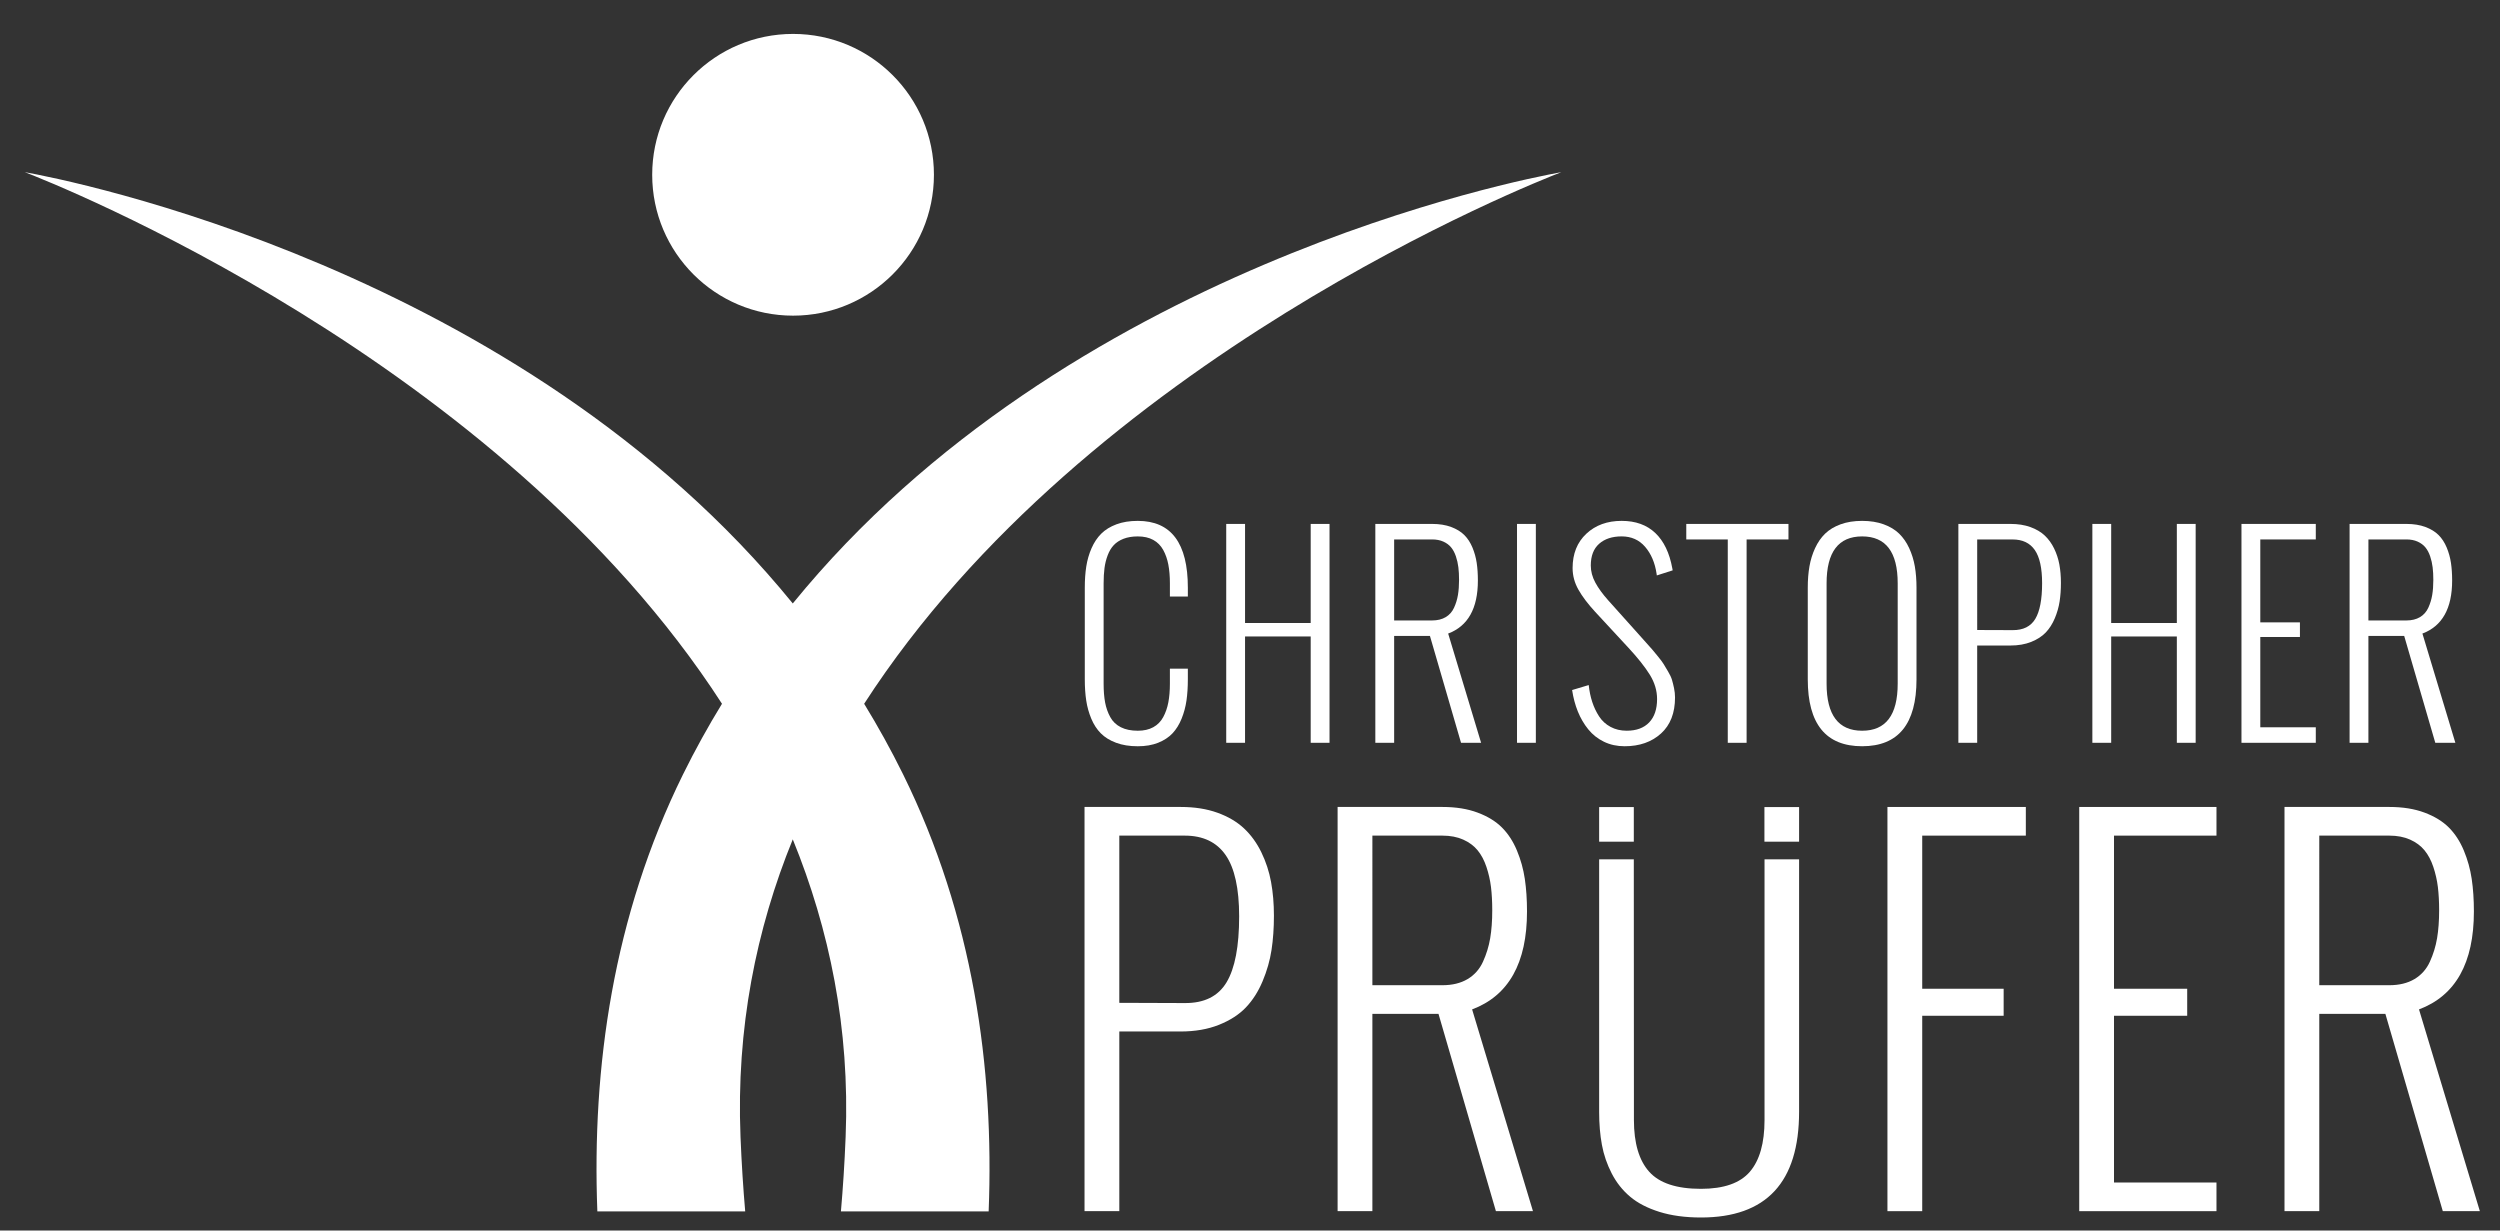 <?xml version="1.0" encoding="utf-8"?>
<!-- Generator: Adobe Illustrator 16.0.4, SVG Export Plug-In . SVG Version: 6.00 Build 0)  -->
<!DOCTYPE svg PUBLIC "-//W3C//DTD SVG 1.1//EN" "http://www.w3.org/Graphics/SVG/1.1/DTD/svg11.dtd">
<svg version="1.1" xmlns="http://www.w3.org/2000/svg" xmlns:xlink="http://www.w3.org/1999/xlink" x="0px" y="0px"
	 width="259.159px" height="127.559px" viewBox="0 0 259.159 127.559" enable-background="new 0 0 259.159 127.559"
	 xml:space="preserve">
<rect x="0" y="0" width="259.159" height="127.559" fill="#333333" stroke="none"/>
<g id="C_Prüfer">
	<g id="Logo_quer_3_">
		<g id="Schriftzug_27_">
			<g>
				<path fill="#FFFFFF" d="M112.426,125.553v-41.9h9.982c1.423,0,2.688,0.199,3.794,0.597s2.023,0.938,2.751,1.619
					c0.727,0.682,1.328,1.509,1.802,2.483c0.475,0.974,0.811,2,1.008,3.079c0.198,1.08,0.297,2.244,0.297,3.494
					c0,1.282-0.083,2.468-0.249,3.555c-0.166,1.088-0.475,2.167-0.925,3.238s-1.027,1.976-1.731,2.714
					c-0.703,0.739-1.632,1.34-2.786,1.802c-1.153,0.463-2.481,0.694-3.983,0.694h-6.354v18.625H112.426z M116.03,103.957
					l6.781,0.024c2.023,0.017,3.47-0.701,4.34-2.154c0.869-1.452,1.304-3.729,1.304-6.829c0-2.889-0.467-5.007-1.398-6.354
					c-0.934-1.348-2.348-2.021-4.245-2.021h-6.781V103.957z"/>
				<path fill="#FFFFFF" d="M138.661,125.553v-41.9h10.884c1.375,0,2.585,0.194,3.628,0.584c1.044,0.39,1.885,0.905,2.525,1.546
					c0.641,0.642,1.158,1.437,1.554,2.387c0.395,0.949,0.667,1.932,0.817,2.945c0.15,1.015,0.226,2.139,0.226,3.372
					c0,5.341-1.897,8.725-5.691,10.152l6.308,20.914h-3.841l-5.952-20.451h-6.853v20.451H138.661z M142.266,102.131h7.256
					c1.027,0,1.896-0.21,2.608-0.633c0.711-0.422,1.245-1.022,1.601-1.802c0.355-0.778,0.604-1.59,0.747-2.435
					c0.142-0.844,0.213-1.81,0.213-2.896c0-0.893-0.044-1.696-0.13-2.411c-0.088-0.714-0.246-1.412-0.475-2.094
					c-0.229-0.682-0.533-1.254-0.913-1.716c-0.379-0.463-0.877-0.832-1.494-1.108c-0.616-0.275-1.336-0.413-2.157-0.413h-7.256
					V102.131z"/>
				<path fill="#FFFFFF" d="M195.659,125.553v-41.9h14.346v2.971h-10.741v15.873h8.441v2.801h-8.441v20.256H195.659z"/>
				<path fill="#FFFFFF" d="M215.54,125.553v-41.9h14.228v2.971h-10.623v15.873h7.588v2.801h-7.588v17.285h10.623v2.971H215.54z"/>
				<path fill="#FFFFFF" d="M236.819,125.553v-41.9h10.884c1.375,0,2.585,0.194,3.628,0.584c1.044,0.39,1.885,0.905,2.525,1.546
					c0.641,0.642,1.158,1.437,1.554,2.387c0.395,0.949,0.667,1.932,0.817,2.945c0.15,1.015,0.226,2.139,0.226,3.372
					c0,5.341-1.897,8.725-5.691,10.152l6.308,20.914h-3.841l-5.952-20.451h-6.853v20.451H236.819z M240.424,102.131h7.256
					c1.027,0,1.896-0.21,2.608-0.633c0.711-0.422,1.245-1.022,1.601-1.802c0.355-0.778,0.604-1.59,0.747-2.435
					c0.142-0.844,0.213-1.81,0.213-2.896c0-0.893-0.044-1.696-0.13-2.411c-0.088-0.714-0.246-1.412-0.475-2.094
					c-0.229-0.682-0.533-1.254-0.913-1.716c-0.379-0.463-0.877-0.832-1.494-1.108c-0.616-0.275-1.336-0.413-2.157-0.413h-7.256
					V102.131z"/>
				<rect x="182.907" y="83.664" fill="#FFFFFF" width="3.593" height="3.588"/>
				<rect x="165.773" y="83.664" fill="#FFFFFF" width="3.593" height="3.588"/>
				<g>
					<path fill="#FFFFFF" d="M169.366,89.081h-3.593v26.173c0,1.25,0.096,2.391,0.286,3.422c0.189,1.031,0.53,2.021,1.019,2.971
						c0.491,0.948,1.126,1.752,1.911,2.408c0.781,0.66,1.792,1.182,3.031,1.571c1.243,0.389,2.678,0.584,4.306,0.584
						c6.781,0,10.174-3.651,10.174-10.956V89.081h-3.583v27.026c0,2.385-0.505,4.171-1.516,5.355
						c-1.013,1.186-2.704,1.777-5.075,1.777c-2.514,0-4.301-0.588-5.359-1.766c-1.059-1.176-1.589-2.967-1.589-5.367"/>
				</g>
			</g>
			<g display="none">
				<rect x="109.78" y="83.476" display="inline" fill="none" width="499.371" height="44.26"/>
				<path display="inline" fill="#FFFFFF" d="M113.242,125.375v-41.9h9.982c1.423,0,2.688,0.199,3.794,0.597
					s2.023,0.938,2.751,1.619c0.727,0.682,1.328,1.509,1.802,2.483c0.475,0.974,0.811,2,1.008,3.079
					c0.198,1.08,0.297,2.244,0.297,3.494c0,1.282-0.083,2.468-0.249,3.555c-0.166,1.088-0.475,2.167-0.925,3.238
					s-1.027,1.976-1.731,2.714c-0.703,0.739-1.632,1.34-2.786,1.802c-1.153,0.463-2.481,0.694-3.983,0.694h-6.354v18.625H113.242z
					 M116.847,103.779l6.781,0.024c2.023,0.017,3.47-0.701,4.34-2.154c0.869-1.452,1.304-3.729,1.304-6.829
					c0-2.889-0.467-5.007-1.398-6.354c-0.934-1.348-2.348-2.021-4.245-2.021h-6.781V103.779z"/>
				<path display="inline" fill="#FFFFFF" d="M139.477,125.375v-41.9h10.884c1.375,0,2.585,0.194,3.628,0.584
					c1.044,0.39,1.885,0.905,2.525,1.546c0.641,0.642,1.158,1.437,1.554,2.387c0.395,0.949,0.667,1.932,0.817,2.945
					c0.15,1.015,0.226,2.139,0.226,3.372c0,5.341-1.897,8.725-5.691,10.152l6.308,20.914h-3.841l-5.952-20.451h-6.853v20.451
					H139.477z M143.081,101.953h7.256c1.027,0,1.896-0.21,2.608-0.633c0.711-0.422,1.245-1.022,1.601-1.802
					c0.355-0.778,0.604-1.59,0.747-2.435c0.142-0.844,0.213-1.81,0.213-2.896c0-0.893-0.044-1.696-0.13-2.411
					c-0.088-0.714-0.246-1.412-0.475-2.094c-0.229-0.682-0.533-1.254-0.913-1.716c-0.379-0.463-0.877-0.832-1.494-1.108
					c-0.616-0.275-1.336-0.413-2.157-0.413h-7.256V101.953z"/>
				<path display="inline" fill="#FFFFFF" d="M166.59,115.076V83.475h3.604v32.454c0,2.402,0.53,4.191,1.589,5.368
					c1.06,1.177,2.846,1.766,5.359,1.766c2.371,0,4.062-0.593,5.074-1.777s1.518-2.971,1.518-5.356V83.475h3.581v31.602
					c0,7.305-3.392,10.956-10.173,10.956c-1.629,0-3.063-0.194-4.304-0.584c-1.241-0.39-2.253-0.913-3.035-1.57
					s-1.419-1.461-1.909-2.41c-0.49-0.95-0.83-1.939-1.02-2.971C166.685,117.467,166.59,116.326,166.59,115.076z M170.218,78.922
					v-4.358h4.363v4.358H170.218z M179.323,78.922v-4.358h4.362v4.358H179.323z"/>
				<path display="inline" fill="#FFFFFF" d="M196.476,125.375v-41.9h14.346v2.971H200.08v15.873h8.441v2.801h-8.441v20.256H196.476
					z"/>
				<path display="inline" fill="#FFFFFF" d="M216.356,125.375v-41.9h14.228v2.971h-10.623v15.873h7.588v2.801h-7.588v17.285h10.623
					v2.971H216.356z"/>
				<path display="inline" fill="#FFFFFF" d="M237.636,125.375v-41.9h10.884c1.375,0,2.585,0.194,3.628,0.584
					c1.044,0.39,1.885,0.905,2.525,1.546c0.641,0.642,1.158,1.437,1.554,2.387c0.395,0.949,0.667,1.932,0.817,2.945
					c0.15,1.015,0.226,2.139,0.226,3.372c0,5.341-1.897,8.725-5.691,10.152l6.308,20.914h-3.841l-5.952-20.451h-6.853v20.451
					H237.636z M241.24,101.953h7.256c1.027,0,1.896-0.21,2.608-0.633c0.711-0.422,1.245-1.022,1.601-1.802
					c0.355-0.778,0.604-1.59,0.747-2.435c0.142-0.844,0.213-1.81,0.213-2.896c0-0.893-0.044-1.696-0.13-2.411
					c-0.088-0.714-0.246-1.412-0.475-2.094c-0.229-0.682-0.533-1.254-0.913-1.716c-0.379-0.463-0.877-0.832-1.494-1.108
					c-0.616-0.275-1.336-0.413-2.157-0.413h-7.256V101.953z"/>
			</g>
			<g>
				<path fill="#FFFFFF" d="M112.454,70.424v-9.506c0-0.809,0.051-1.543,0.154-2.201c0.103-0.66,0.284-1.288,0.545-1.886
					c0.262-0.598,0.598-1.101,1.009-1.51c0.41-0.408,0.935-0.731,1.572-0.969s1.376-0.356,2.215-0.356
					c3.458,0,5.188,2.308,5.188,6.922v0.923h-1.861V60.47c0-0.729-0.054-1.375-0.161-1.938c-0.106-0.562-0.284-1.069-0.532-1.522
					c-0.249-0.452-0.593-0.8-1.034-1.041c-0.44-0.242-0.974-0.362-1.599-0.362c-0.564,0-1.057,0.081-1.477,0.243
					c-0.419,0.163-0.76,0.385-1.021,0.666s-0.471,0.633-0.629,1.055c-0.159,0.422-0.268,0.863-0.328,1.325
					c-0.06,0.461-0.09,0.986-0.09,1.575v10.401c0,0.748,0.052,1.396,0.154,1.945c0.103,0.549,0.28,1.055,0.533,1.516
					c0.252,0.462,0.618,0.813,1.098,1.055c0.479,0.242,1.065,0.363,1.759,0.363c0.625,0,1.158-0.121,1.599-0.363
					c0.441-0.241,0.785-0.591,1.034-1.048c0.248-0.457,0.426-0.967,0.532-1.529c0.107-0.562,0.161-1.208,0.161-1.938v-1.555h1.861
					v1.107c0,0.8-0.047,1.529-0.141,2.188c-0.095,0.66-0.264,1.29-0.508,1.893c-0.244,0.602-0.559,1.107-0.943,1.516
					c-0.386,0.409-0.882,0.734-1.489,0.976c-0.608,0.242-1.31,0.362-2.106,0.362c-0.855,0-1.606-0.12-2.253-0.362
					c-0.646-0.241-1.173-0.566-1.579-0.976c-0.407-0.408-0.736-0.914-0.989-1.516c-0.252-0.603-0.428-1.23-0.526-1.886
					C112.503,71.964,112.454,71.232,112.454,70.424z"/>
				<path fill="#FFFFFF" d="M127.115,77.002V54.312h1.951v10.271h6.806V54.312h1.951v22.689h-1.951V65.98h-6.806v11.021H127.115z"/>
				<path fill="#FFFFFF" d="M142.572,77.002V54.312h5.894c0.744,0,1.399,0.105,1.964,0.316c0.565,0.211,1.021,0.49,1.368,0.838
					c0.347,0.347,0.627,0.777,0.841,1.292c0.214,0.514,0.361,1.046,0.442,1.595c0.082,0.55,0.122,1.158,0.122,1.826
					c0,2.892-1.027,4.725-3.081,5.498l3.415,11.324h-2.08l-3.223-11.074h-3.711v11.074H142.572z M144.523,64.319h3.93
					c0.556,0,1.026-0.114,1.412-0.343c0.385-0.229,0.674-0.554,0.866-0.976c0.193-0.422,0.328-0.861,0.404-1.318
					c0.077-0.457,0.116-0.979,0.116-1.569c0-0.482-0.023-0.918-0.071-1.305c-0.047-0.387-0.133-0.765-0.256-1.134
					c-0.125-0.369-0.289-0.679-0.495-0.93c-0.205-0.25-0.475-0.45-0.809-0.6s-0.724-0.224-1.168-0.224h-3.93V64.319z"/>
				<path fill="#FFFFFF" d="M157.259,77.002V54.312h1.952v22.689H157.259z"/>
				<path fill="#FFFFFF" d="M162.971,71.531l1.721-0.515c0.068,0.633,0.19,1.218,0.366,1.753c0.175,0.537,0.412,1.035,0.712,1.497
					c0.3,0.461,0.695,0.823,1.188,1.087c0.492,0.264,1.05,0.396,1.675,0.396c1.002,0,1.776-0.286,2.324-0.857
					s0.822-1.38,0.822-2.426c0-0.87-0.251-1.709-0.751-2.518c-0.501-0.809-1.239-1.74-2.215-2.795l-3.454-3.731
					c-0.754-0.817-1.331-1.582-1.733-2.294s-0.604-1.459-0.604-2.241c0-1.485,0.475-2.672,1.425-3.56s2.17-1.332,3.659-1.332
					c1.447,0,2.611,0.42,3.493,1.26c0.881,0.839,1.468,2.059,1.759,3.658l0.038,0.211l-1.644,0.527l-0.025-0.185
					c-0.171-1.134-0.567-2.061-1.188-2.782c-0.621-0.72-1.432-1.08-2.434-1.08c-0.976,0-1.752,0.255-2.33,0.764
					c-0.578,0.511-0.867,1.262-0.867,2.255c0,0.598,0.156,1.187,0.469,1.767s0.76,1.195,1.342,1.846l3.249,3.625
					c0.085,0.098,0.3,0.337,0.642,0.719c0.343,0.383,0.567,0.636,0.675,0.758c0.106,0.124,0.304,0.361,0.59,0.713
					c0.287,0.352,0.483,0.617,0.591,0.797c0.107,0.181,0.259,0.436,0.456,0.765c0.196,0.33,0.332,0.618,0.404,0.864
					s0.144,0.531,0.212,0.856s0.103,0.646,0.103,0.962c0,1.618-0.485,2.866-1.457,3.744c-0.972,0.88-2.228,1.318-3.769,1.318
					c-0.788,0-1.502-0.155-2.145-0.468c-0.642-0.312-1.184-0.74-1.624-1.285c-0.441-0.545-0.801-1.16-1.079-1.846
					C163.29,73.073,163.091,72.331,162.971,71.531z"/>
				<path fill="#FFFFFF" d="M179.107,77.002v-21.08h-4.301v-1.609h10.593v1.609h-4.34v21.08H179.107z"/>
				<path fill="#FFFFFF" d="M187.4,70.424v-9.506c0-0.8,0.058-1.533,0.173-2.201c0.116-0.668,0.311-1.299,0.585-1.893
					c0.273-0.593,0.62-1.094,1.04-1.503c0.419-0.408,0.954-0.731,1.604-0.969s1.396-0.356,2.234-0.356s1.583,0.119,2.234,0.356
					c0.65,0.237,1.186,0.561,1.604,0.969c0.42,0.409,0.767,0.91,1.04,1.503c0.274,0.594,0.469,1.225,0.585,1.893
					c0.115,0.668,0.173,1.401,0.173,2.201v9.506c0,4.623-1.879,6.934-5.637,6.934S187.4,75.047,187.4,70.424z M196.722,70.871V60.47
					c0-3.243-1.228-4.864-3.685-4.864s-3.686,1.621-3.686,4.864v10.401c0,3.253,1.229,4.879,3.686,4.879
					S196.722,74.124,196.722,70.871z"/>
				<path fill="#FFFFFF" d="M203.012,77.002V54.312h5.405c0.771,0,1.455,0.108,2.055,0.323c0.599,0.216,1.096,0.508,1.489,0.877
					s0.719,0.817,0.976,1.345s0.438,1.083,0.546,1.668c0.106,0.584,0.16,1.215,0.16,1.892c0,0.694-0.045,1.336-0.135,1.925
					s-0.257,1.174-0.5,1.754c-0.244,0.58-0.557,1.069-0.938,1.47c-0.381,0.399-0.884,0.725-1.509,0.976
					c-0.625,0.25-1.344,0.375-2.157,0.375h-3.441v10.086H203.012z M204.963,65.309l3.673,0.013c1.095,0.009,1.878-0.38,2.35-1.167
					c0.471-0.786,0.706-2.019,0.706-3.697c0-1.564-0.253-2.712-0.758-3.441s-1.271-1.094-2.298-1.094h-3.673V65.309z"/>
				<path fill="#FFFFFF" d="M216.902,77.002V54.312h1.951v10.271h6.806V54.312h1.951v22.689h-1.951V65.98h-6.806v11.021H216.902z"/>
				<path fill="#FFFFFF" d="M232.359,77.002V54.312h7.704v1.609h-5.753v8.596h4.109v1.516h-4.109v9.36h5.753v1.608H232.359z"/>
				<path fill="#FFFFFF" d="M243.567,77.002V54.312h5.894c0.744,0,1.399,0.105,1.964,0.316c0.565,0.211,1.021,0.49,1.368,0.838
					c0.347,0.347,0.627,0.777,0.841,1.292c0.214,0.514,0.361,1.046,0.442,1.595c0.082,0.55,0.122,1.158,0.122,1.826
					c0,2.892-1.027,4.725-3.081,5.498l3.415,11.324h-2.08l-3.223-11.074h-3.711v11.074H243.567z M245.519,64.319h3.93
					c0.556,0,1.026-0.114,1.412-0.343c0.385-0.229,0.674-0.554,0.866-0.976c0.193-0.422,0.328-0.861,0.404-1.318
					c0.077-0.457,0.116-0.979,0.116-1.569c0-0.482-0.023-0.918-0.071-1.305c-0.047-0.387-0.133-0.765-0.256-1.134
					c-0.125-0.369-0.289-0.679-0.495-0.93c-0.205-0.25-0.475-0.45-0.809-0.6s-0.724-0.224-1.168-0.224h-3.93V64.319z"/>
			</g>
		</g>
		<g id="Figuren_32_">
			<g id="männlich_32_">
				<circle fill="#FFFFFF" cx="82.212" cy="18.119" r="14.603"/>
				<path fill="#FFFFFF" d="M74.844,72.955c-1.436,2.346-2.787,4.782-4.039,7.321c-7.264,14.732-9.453,30.412-8.881,45.302H77.25
					c-0.205-2.373-0.373-4.946-0.486-7.736c-0.453-11.231,1.619-21.505,5.418-30.832c3.801,9.327,5.932,19.601,5.479,30.832
					c-0.111,2.79-0.281,5.363-0.488,7.736h15.314c0.582-14.89-1.604-30.569-8.867-45.302c-1.252-2.539-2.604-4.976-4.039-7.321
					c23.1-35.76,69.438-54.017,72.275-55.109c-4.328,0.777-51.361,9.914-79.674,44.711C53.871,27.76,6.898,18.623,2.568,17.846
					C5.406,18.938,51.746,37.195,74.844,72.955z"/>
			</g>
		</g>
	</g>
</g>
</svg>

